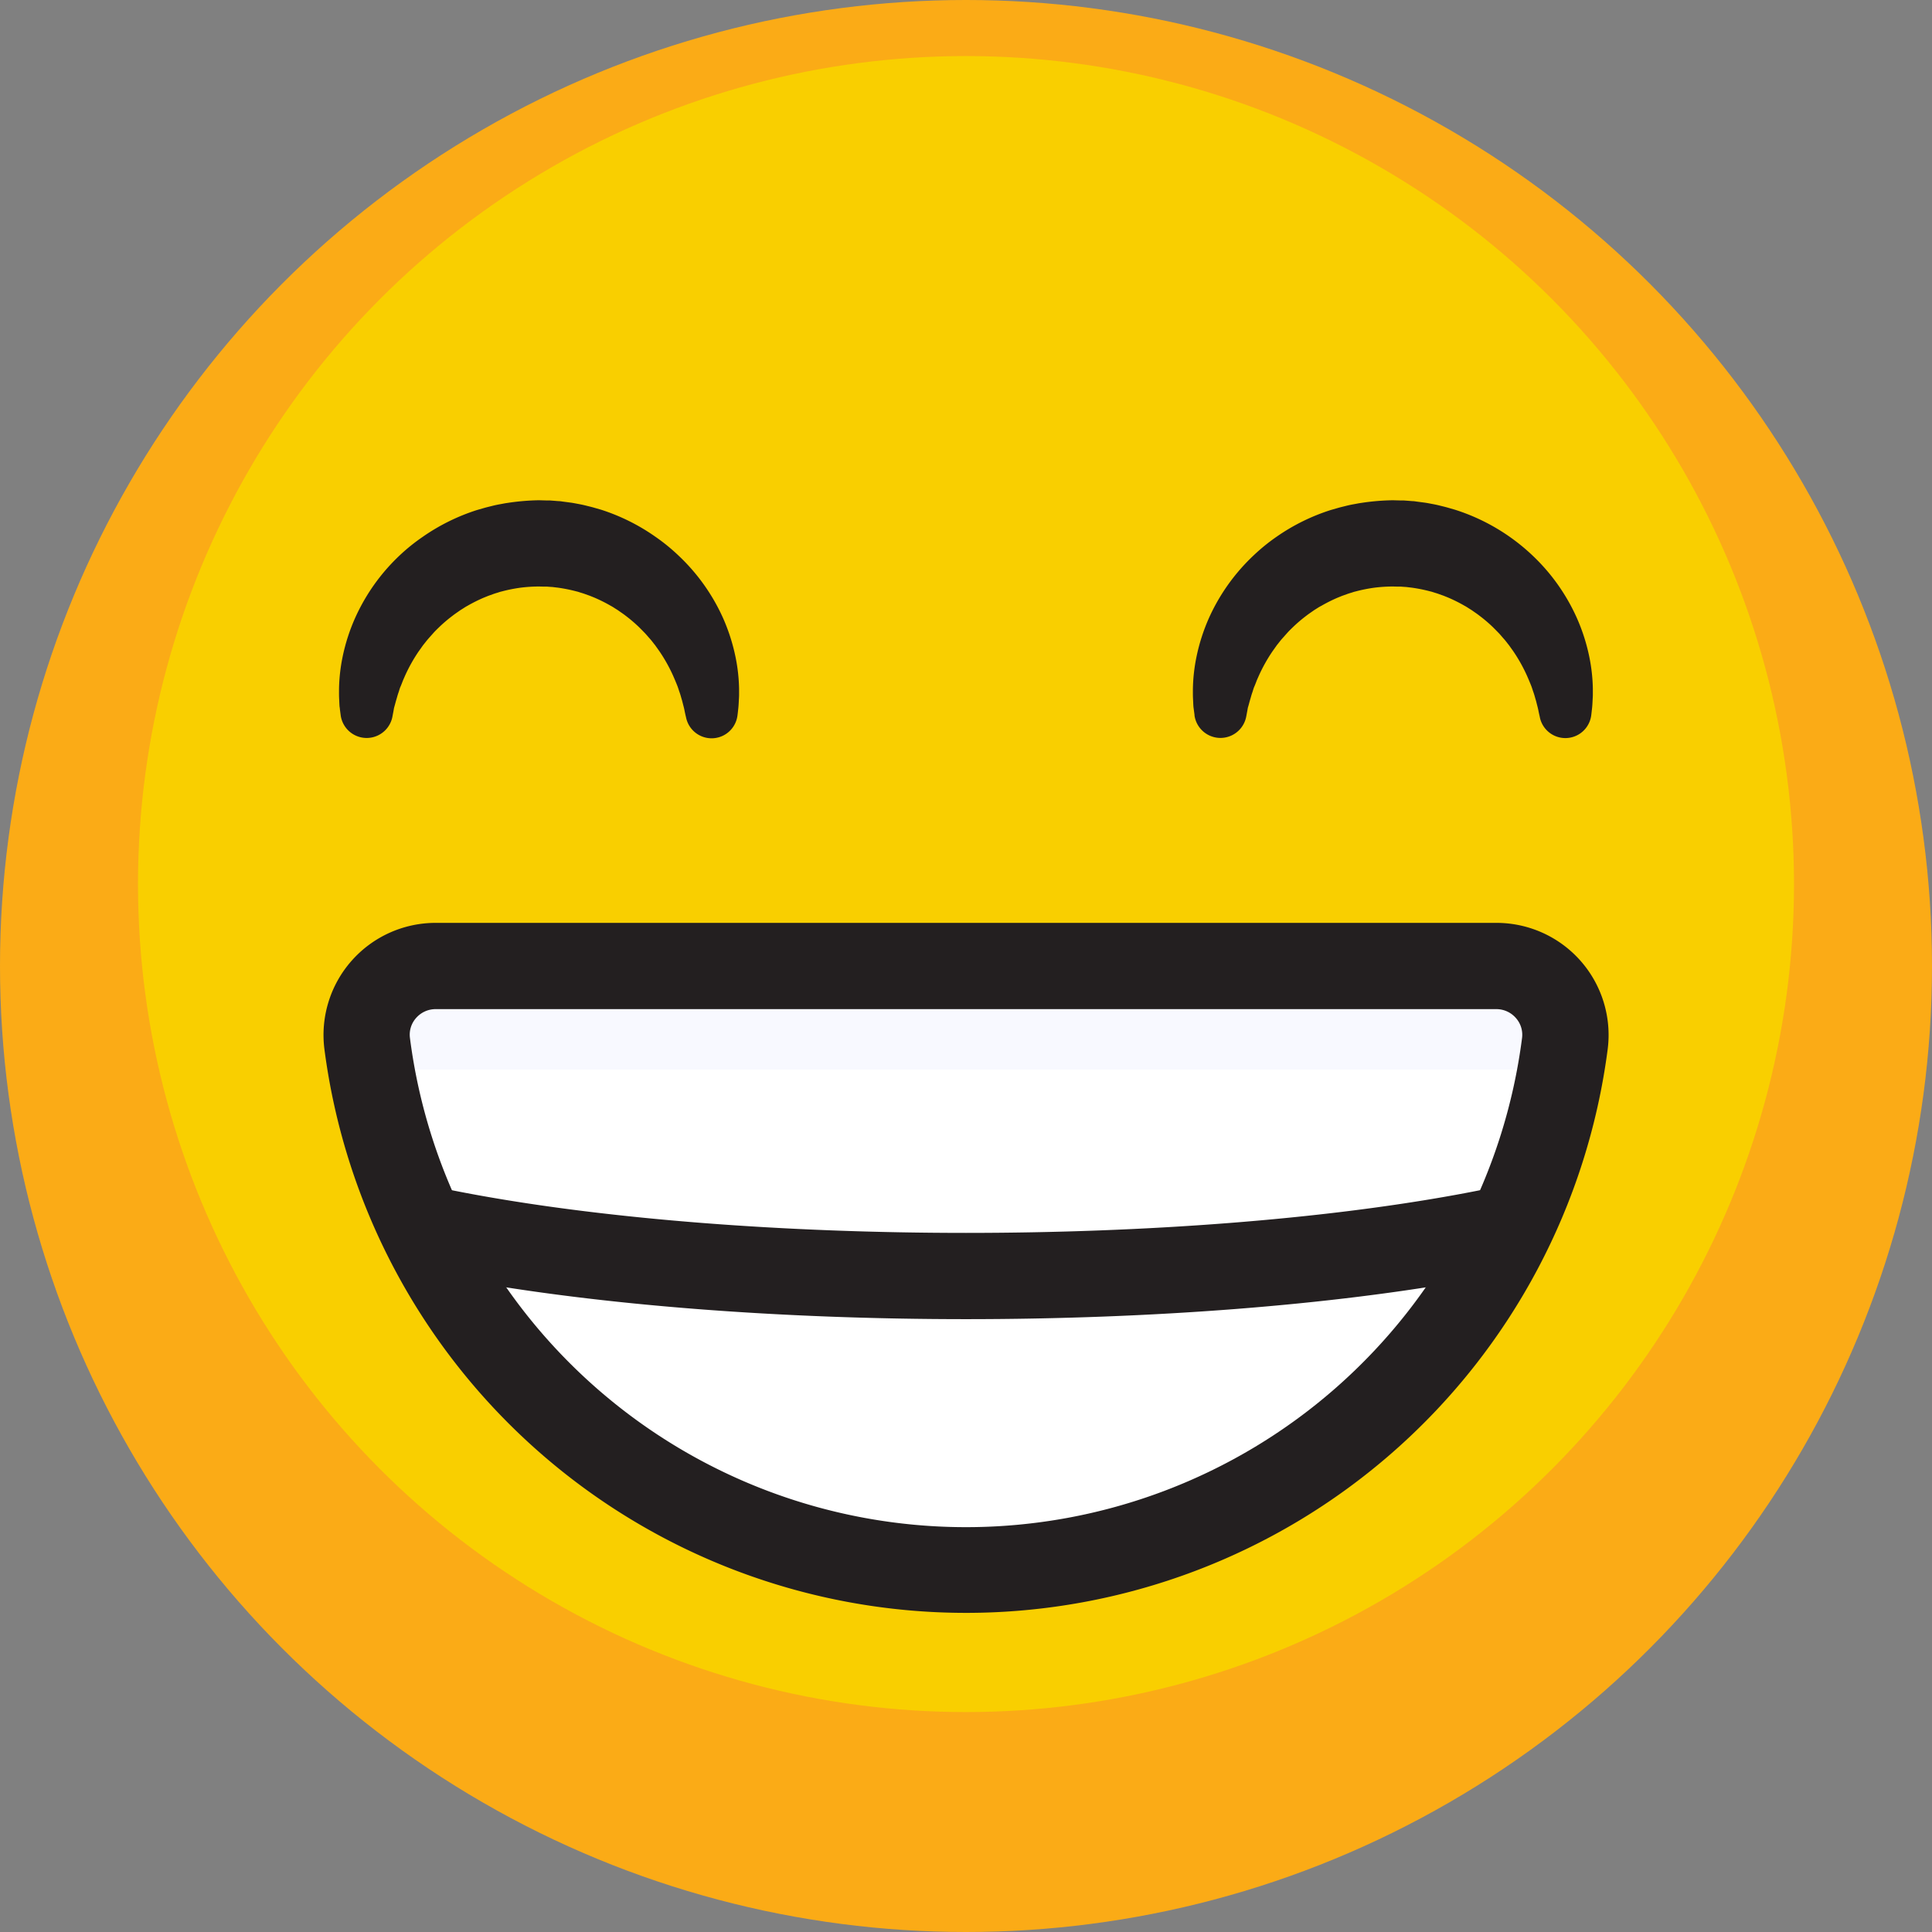 <?xml version="1.0" encoding="UTF-8" standalone="no"?><svg xmlns="http://www.w3.org/2000/svg" xmlns:xlink="http://www.w3.org/1999/xlink" fill="#000000" height="896" preserveAspectRatio="xMidYMid meet" version="1" viewBox="64.0 64.0 896.0 896.0" width="896" zoomAndPan="magnify"><rect x="64.0" y="64.0" width="896.0" height="896.0" fill="#808080" stroke="none"/><defs><clipPath id="a"><path d="M758,512a32,32,0,0,1,31.77,35.92C772.09,685.6,654.47,792,512,792S251.91,685.6,234.28,547.92A32,32,0,0,1,266.05,512Z" fill="none"/></clipPath></defs><g id="change1_1"><circle cx="512" cy="512" fill="#fbab16" r="448"/></g><g id="change2_1"><circle cx="512" cy="474" fill="#f9cf00" r="384"/></g><g id="change3_2"><path d="M222,395.7s-.13-1-.38-2.84c0-.48-.14-.92-.18-1.6s-.07-1.47-.11-2.3-.09-1.74-.1-2.68,0-1.85,0-2.86a80.36,80.36,0,0,1,1.62-14.6,87.94,87.94,0,0,1,5.91-18.38,91.12,91.12,0,0,1,12.1-19.7,92.14,92.14,0,0,1,8.68-9.34A87.63,87.63,0,0,1,260,313a93.81,93.81,0,0,1,25.23-12.47l3.48-1c1.17-.33,2.35-.6,3.53-.9s2.37-.56,3.57-.77,2.4-.47,3.61-.63A106.7,106.7,0,0,1,314,296l3.45.1.74,0c.23,0,.47,0,.84,0l2,.15,2,.16c.68,0,1.34.11,1.93.2l3.63.48c1.21.16,2.41.41,3.61.63s2.39.47,3.57.77,2.36.57,3.53.9l3.48,1A93.42,93.42,0,0,1,368.06,313a87.63,87.63,0,0,1,10.39,8.44,91,91,0,0,1,20.79,29,88.46,88.46,0,0,1,5.9,18.38,80.36,80.36,0,0,1,1.62,14.6c0,1,0,2,0,2.86s-.07,1.74-.11,2.52c-.07,1.56-.15,2.88-.28,3.95-.22,2.13-.38,3.25-.38,3.25a12.09,12.09,0,0,1-23.7,1.24L382,396s-.21-.84-.52-2.39c-.14-.77-.37-1.72-.67-2.82l-.45-1.77c-.18-.62-.38-1.28-.58-2s-.42-1.42-.69-2.17-.5-1.53-.79-2.34-.65-1.63-1-2.49-.74-1.72-1.12-2.62a74.55,74.55,0,0,0-6.31-11.29l-2.07-2.92c-.78-.93-1.48-1.94-2.32-2.87s-1.63-1.92-2.53-2.84-1.8-1.85-2.74-2.77a67.56,67.56,0,0,0-6.12-5.2c-1.08-.85-2.24-1.59-3.36-2.4-.57-.39-1.18-.74-1.76-1.12a20.41,20.41,0,0,0-1.8-1.08,70.26,70.26,0,0,0-7.62-3.8l-2-.81-2-.71c-.67-.26-1.36-.47-2.06-.68s-1.37-.47-2.08-.62a72.42,72.42,0,0,0-8.58-1.74l-2.19-.26c-.39-.06-.7-.07-1-.09l-.92-.06-.92-.08c-.12,0-.37,0-.62,0h-.74L314,336a70.14,70.14,0,0,0-8.83.58,72.42,72.42,0,0,0-8.58,1.74c-.71.15-1.39.42-2.08.62s-1.39.42-2.06.68l-2,.71-2,.81a71.18,71.18,0,0,0-7.62,3.8c-.62.33-1.21.69-1.8,1.08s-1.18.73-1.76,1.12c-1.12.81-2.28,1.55-3.35,2.4a66.36,66.36,0,0,0-6.13,5.2c-.94.92-1.89,1.81-2.74,2.77s-1.7,1.9-2.52,2.84-1.55,1.94-2.32,2.87l-2.08,2.92a74.55,74.55,0,0,0-6.31,11.29c-.38.9-.79,1.76-1.12,2.62s-.64,1.69-1,2.49-.53,1.59-.79,2.34-.5,1.47-.69,2.17-.39,1.35-.58,2-.3,1.11-.44,1.61l-.39,1.39c-.12.45-.2,1-.28,1.47-.35,1.84-.53,2.81-.53,2.81a12.16,12.16,0,0,1-24-.6Z" fill="#231f20"/></g><g id="change3_3"><path d="M618,395.7s-.13-1-.38-2.84c-.06-.48-.14-.92-.18-1.6s-.07-1.47-.11-2.3-.09-1.74-.1-2.68,0-1.85,0-2.86a80.36,80.36,0,0,1,1.62-14.6,88.46,88.46,0,0,1,5.9-18.38,91.2,91.2,0,0,1,20.78-29,88.56,88.56,0,0,1,10.4-8.44,93.42,93.42,0,0,1,25.23-12.47l3.48-1c1.17-.33,2.35-.6,3.53-.9s2.37-.56,3.57-.77,2.4-.47,3.61-.63A106.7,106.7,0,0,1,710,296l3.45.1.73,0c.24,0,.48,0,.85,0l2,.15,2,.16c.68,0,1.34.11,1.92.2l3.64.48c1.21.16,2.41.41,3.61.63s2.39.47,3.57.77,2.36.57,3.53.9l3.47,1a93.27,93.27,0,0,1,35.63,20.91,92.14,92.14,0,0,1,8.68,9.34,91.12,91.12,0,0,1,12.1,19.7,87.94,87.94,0,0,1,5.91,18.38,80.36,80.36,0,0,1,1.62,14.6c0,1,0,2,0,2.86s-.08,1.74-.11,2.52c-.07,1.56-.15,2.88-.28,3.95-.23,2.13-.38,3.25-.38,3.25a12.09,12.09,0,0,1-23.7,1.24L778,396s-.21-.84-.52-2.39c-.14-.77-.38-1.72-.67-2.82l-.45-1.77c-.19-.62-.38-1.28-.58-2s-.42-1.42-.69-2.17-.5-1.53-.79-2.34-.65-1.63-1-2.49-.74-1.72-1.12-2.62a74.55,74.55,0,0,0-6.31-11.29l-2.08-2.92c-.77-.93-1.48-1.94-2.32-2.87s-1.62-1.92-2.52-2.84-1.8-1.85-2.74-2.77a66.36,66.36,0,0,0-6.13-5.2c-1.07-.85-2.23-1.59-3.35-2.4-.58-.39-1.18-.74-1.76-1.12s-1.18-.75-1.8-1.08a71.18,71.18,0,0,0-7.62-3.8l-2-.81-2-.71c-.67-.26-1.37-.47-2.06-.68s-1.37-.47-2.08-.62a72.83,72.83,0,0,0-8.58-1.74l-2.19-.26c-.39-.06-.7-.07-1-.09l-.92-.06-.92-.08c-.12,0-.37,0-.63,0h-.73L710,336a70.14,70.14,0,0,0-8.83.58,72.42,72.42,0,0,0-8.58,1.74c-.71.15-1.39.42-2.08.62s-1.39.42-2.06.68l-2,.71-2,.81a71,71,0,0,0-7.61,3.8A20.41,20.41,0,0,0,675,346c-.58.38-1.19.73-1.76,1.12-1.12.81-2.28,1.55-3.36,2.4a67.56,67.56,0,0,0-6.12,5.2c-.94.92-1.89,1.81-2.74,2.77s-1.7,1.9-2.53,2.84-1.54,1.94-2.32,2.87l-2.07,2.92a74.55,74.55,0,0,0-6.31,11.29c-.38.9-.8,1.76-1.12,2.62s-.65,1.69-1,2.49-.53,1.59-.79,2.34-.5,1.47-.69,2.17-.4,1.35-.58,2-.31,1.11-.44,1.61-.28,1-.4,1.39-.19,1-.28,1.47c-.34,1.84-.53,2.81-.53,2.81a12.16,12.16,0,0,1-24-.6Z" fill="#231f20"/></g><g id="change3_4"><path d="M758,512a32,32,0,0,1,31.77,35.92C772.09,685.6,654.47,792,512,792S251.91,685.6,234.28,547.92A32,32,0,0,1,266.05,512Z" fill="#231f20"/></g><g clip-path="url(#a)"><g id="change4_1"><path d="M234 512H790V792H234z" fill="#ffffff"/></g><g id="change3_1"><path d="M512,675.78c-86.33,0-169.57-6.5-234.38-18.31C205.89,644.4,164.09,626.9,149.81,604a20,20,0,1,1,33.95-21.15c.48.78,12.87,19.21,101,35.27C347.3,629.51,428,635.78,512,635.78s164.7-6.27,227.21-17.67c88.16-16.06,100.55-34.49,101-35.27a20,20,0,0,1,34,21.15c-14.28,22.91-56.08,40.41-127.81,53.48C681.57,669.28,598.33,675.78,512,675.78Z" fill="#231f20"/></g><g id="change5_1" opacity="0.25"><path d="M234 512H790V560H234z" fill="#e4e9ff"/></g></g><g id="change3_5"><path d="M512,812A300.07,300.07,0,0,1,214.44,550.46,52,52,0,0,1,266.05,492H758a52,52,0,0,1,51.61,58.46A300.07,300.07,0,0,1,512,812ZM266.05,532a12,12,0,0,0-9.07,4.1,11.66,11.66,0,0,0-2.86,9.28,260,260,0,0,0,515.76,0A11.66,11.66,0,0,0,767,536.1,12,12,0,0,0,758,532Z" fill="#231f20"/></g></svg>